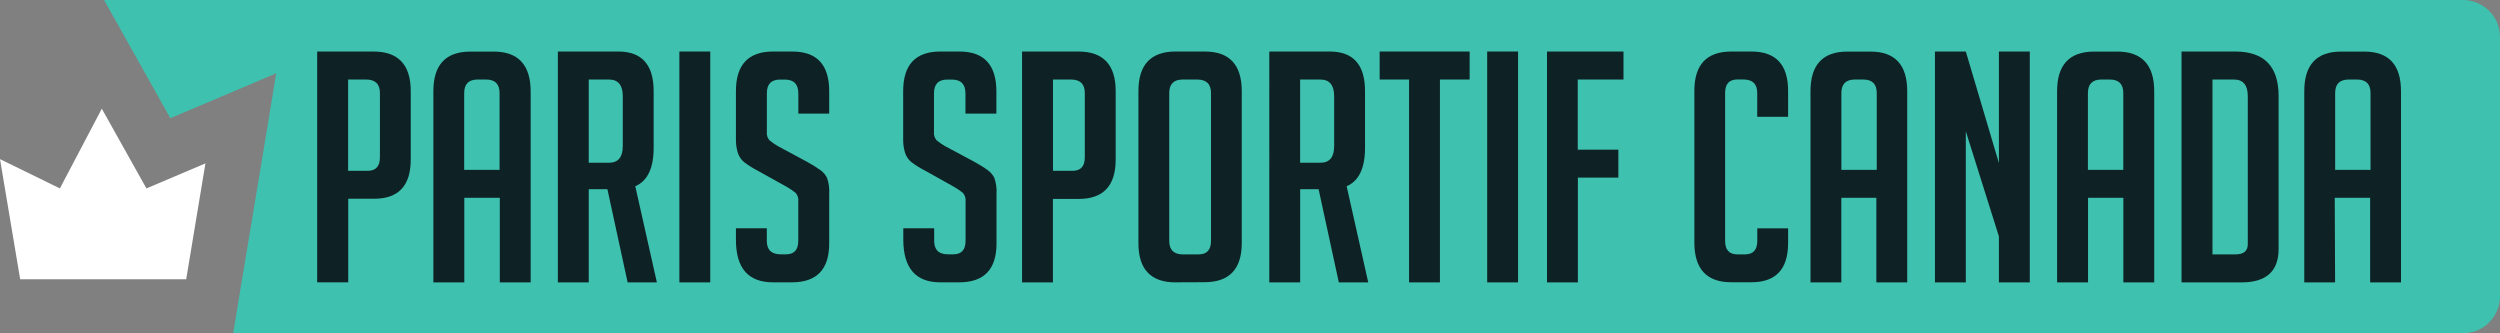 <?xml version="1.0" encoding="UTF-8"?><svg id="Capa_1" xmlns="http://www.w3.org/2000/svg" viewBox="0 0 427.52 57"><rect x="0" y="0" width="427.52" height="57" fill="#808080" stroke="none"/><defs><style>.cls-1{fill:#fff;}.cls-2{fill:#3ec1ae;}.cls-3{fill:#0e2226;}</style></defs><path class="cls-2" d="M420.95,0H17.86V.12l7.76,13.83,3.5,6.26,2.31-.97,15.8-6.7-2.79,16.95-3.3,19.81-1.26,7.69H420.96c3.49,.12,6.42-2.6,6.56-6.09V6.1c-.14-3.5-3.07-6.22-6.57-6.1Z"/><path class="cls-3" d="M54.24,8.81h9.62c4.25,0,6.38,2.26,6.38,6.77v11.71c0,4.47-2.1,6.71-6.29,6.7h-4.4v14.29h-5.31V8.81Zm5.28,20.4h3.36c1.39,0,2.09-.77,2.09-2.31V15.91c0-1.54-.79-2.31-2.36-2.31h-3.08v15.61Z"/><path class="cls-3" d="M79.39,48.29h-5.28V15.59c0-4.51,2.11-6.76,6.32-6.77h3.99c4.19,0,6.3,2.26,6.33,6.77V48.29h-5.28v-14.46h-6.07v14.46Zm6.04-19.24V15.91c0-1.54-.77-2.31-2.31-2.31h-1.43c-1.54,0-2.31,.77-2.31,2.31v13.14h6.04Z"/><path class="cls-3" d="M95.4,8.81h10.33c4.03,0,6.05,2.26,6.05,6.77v9.73c0,3.45-1.05,5.63-3.14,6.54l3.69,16.44h-5l-3.46-15.94h-3.19v15.94h-5.28V8.81Zm5.28,19.02h3.46c1.57,0,2.36-.95,2.36-2.85v-8.52c0-1.91-.79-2.86-2.36-2.86h-3.46v14.24Z"/><path class="cls-3" d="M116.18,48.29V8.81h5.28V48.29h-5.28Z"/><path class="cls-3" d="M136.52,19.43v-3.46c0-1.58-.77-2.36-2.31-2.36h-.82c-1.51,0-2.26,.79-2.25,2.36v6.54c-.07,.53,.09,1.08,.44,1.48,.45,.37,.93,.7,1.43,.99l5,2.69c.81,.44,1.59,.92,2.34,1.46,.45,.33,.81,.76,1.07,1.26,.32,.91,.45,1.87,.38,2.83v8.41c0,4.44-2.13,6.65-6.38,6.65h-3.24c-4.22,0-6.33-2.42-6.33-7.26v-1.98h5.28v2.14c0,1.54,.79,2.31,2.36,2.31h.93c1.4,0,2.09-.77,2.09-2.31v-6.7c.07-.53-.09-1.07-.44-1.48-.45-.37-.93-.7-1.43-.99l-5.03-2.8c-.83-.43-1.62-.92-2.36-1.48-.5-.41-.87-.96-1.07-1.57-.25-.81-.36-1.66-.33-2.52V15.58c0-4.51,2.11-6.76,6.33-6.77h3.3c4.21,0,6.32,2.26,6.32,6.77v3.85h-5.28Z"/><path class="cls-3" d="M165.1,19.43v-3.46c0-1.58-.77-2.36-2.31-2.36h-.82c-1.5,0-2.25,.79-2.25,2.36v6.54c-.07,.53,.09,1.08,.44,1.48,.45,.37,.93,.7,1.43,.99l5.03,2.69c.81,.44,1.59,.92,2.33,1.46,.45,.33,.82,.76,1.08,1.26,.32,.91,.45,1.87,.38,2.83v8.41c0,4.44-2.13,6.65-6.38,6.65h-3.24c-4.19,0-6.3-2.42-6.32-7.26v-1.98h5.28v2.14c0,1.54,.79,2.31,2.36,2.31h.92c1.4,0,2.09-.77,2.09-2.31v-6.7c.06-.53-.09-1.07-.44-1.48-.45-.37-.93-.7-1.43-.99l-5-2.8c-.84-.42-1.64-.92-2.39-1.48-.5-.41-.88-.96-1.08-1.57-.25-.82-.36-1.66-.33-2.52V15.58c0-4.51,2.11-6.76,6.32-6.77h3.3c4.19,0,6.3,2.26,6.32,6.77v3.85h-5.29Z"/><path class="cls-3" d="M174.78,8.81h9.63c4.25,0,6.38,2.26,6.38,6.77v11.71c0,4.49-2.12,6.73-6.33,6.73h-4.4v14.27h-5.28V8.81Zm5.28,20.4h3.36c1.39,0,2.09-.77,2.09-2.31V15.91c0-1.54-.79-2.31-2.36-2.31h-3.08v15.61Z"/><path class="cls-3" d="M201.05,48.29c-4.25,0-6.37-2.23-6.37-6.7V15.58c0-4.51,2.11-6.76,6.32-6.77h5.03c4.21,0,6.32,2.26,6.32,6.77v25.98c0,4.47-2.13,6.7-6.38,6.7l-4.92,.02Zm1.26-4.79h2.69c1.39,0,2.09-.77,2.09-2.31V15.91c0-1.54-.79-2.31-2.36-2.31h-2.47c-1.54,0-2.31,.77-2.31,2.31v25.29c0,1.54,.8,2.31,2.38,2.31h-.01Z"/><path class="cls-3" d="M217.05,8.81h10.34c4.03,0,6.05,2.26,6.04,6.77v9.73c0,3.45-1.05,5.63-3.14,6.54l3.69,16.44h-5.03l-3.46-15.94h-3.15v15.94h-5.28V8.81Zm5.28,19.02h3.46c1.58,0,2.36-.95,2.36-2.85v-8.52c0-1.91-.79-2.86-2.36-2.86h-3.46v14.24Z"/><path class="cls-3" d="M246.24,13.6V48.29h-5.28V13.6h-5.03v-4.79h15.39v4.79h-5.08Z"/><path class="cls-3" d="M254.32,48.29V8.81h5.28V48.29h-5.28Z"/><path class="cls-3" d="M276.75,25.59v4.78h-6.92v17.92h-5.28V8.81h13.08v4.79h-7.82v11.99h6.93Z"/><path class="cls-3" d="M305.78,39.05v2.52c0,4.47-2.1,6.7-6.29,6.7h-3.41c-4.19,0-6.3-2.23-6.33-6.7V15.52c0-4.47,2.11-6.71,6.33-6.71h3.41c4.19,0,6.29,2.24,6.29,6.71v4.45h-5.28v-4.07c0-1.54-.79-2.31-2.36-2.31h-1.04c-1.4,0-2.09,.77-2.09,2.31v25.29c0,1.54,.69,2.31,2.09,2.31h1.32c1.39,0,2.09-.77,2.09-2.31v-2.14h5.28Z"/><path class="cls-3" d="M314.89,48.29h-5.28V15.59c0-4.51,2.1-6.76,6.29-6.77h3.96c4.19,0,6.29,2.26,6.29,6.77V48.29h-5.28v-14.46h-5.99v14.46Zm6.05-19.24V15.91c0-1.54-.77-2.31-2.31-2.31h-1.43c-1.54,0-2.31,.77-2.31,2.31v13.14h6.05Z"/><path class="cls-3" d="M341.83,27.89V8.81h5.28V48.29h-5.28v-7.86l-5.66-17.98v25.84h-5.28V8.81h5.28l5.66,19.08Z"/><path class="cls-3" d="M357.06,48.29h-5.28V15.59c0-4.51,2.11-6.76,6.32-6.77h3.96c4.21,0,6.32,2.26,6.33,6.77V48.29h-5.28v-14.46h-6.04v14.46Zm6.04-19.24V15.91c0-1.54-.77-2.31-2.31-2.31h-1.43c-1.54,0-2.31,.77-2.31,2.31v13.14h6.04Z"/><path class="cls-3" d="M373.06,48.29V8.81h9.17c4.95,0,7.42,2.53,7.43,7.59v26.17c0,3.81-2.11,5.72-6.33,5.72h-10.28Zm5.28-4.79h3.96c1.4,0,2.09-.58,2.09-1.75V16.46c0-1.91-.79-2.86-2.36-2.86h-3.68v29.9Z"/><path class="cls-3" d="M399.33,48.29h-5.28V15.59c0-4.51,2.1-6.76,6.29-6.77h3.96c4.19,0,6.29,2.26,6.29,6.77V48.29h-5.28v-14.46h-6.05l.06,14.46Zm6.05-19.24V15.91c0-1.54-.77-2.31-2.31-2.31h-1.43c-1.54,0-2.31,.77-2.31,2.31v13.14h6.05Z"/><polygon class="cls-1" points="3.45 47.76 31.84 47.76 35.13 27.94 25.04 32.22 17.41 18.59 10.24 32.22 0 27.21 3.45 47.76"/></svg>